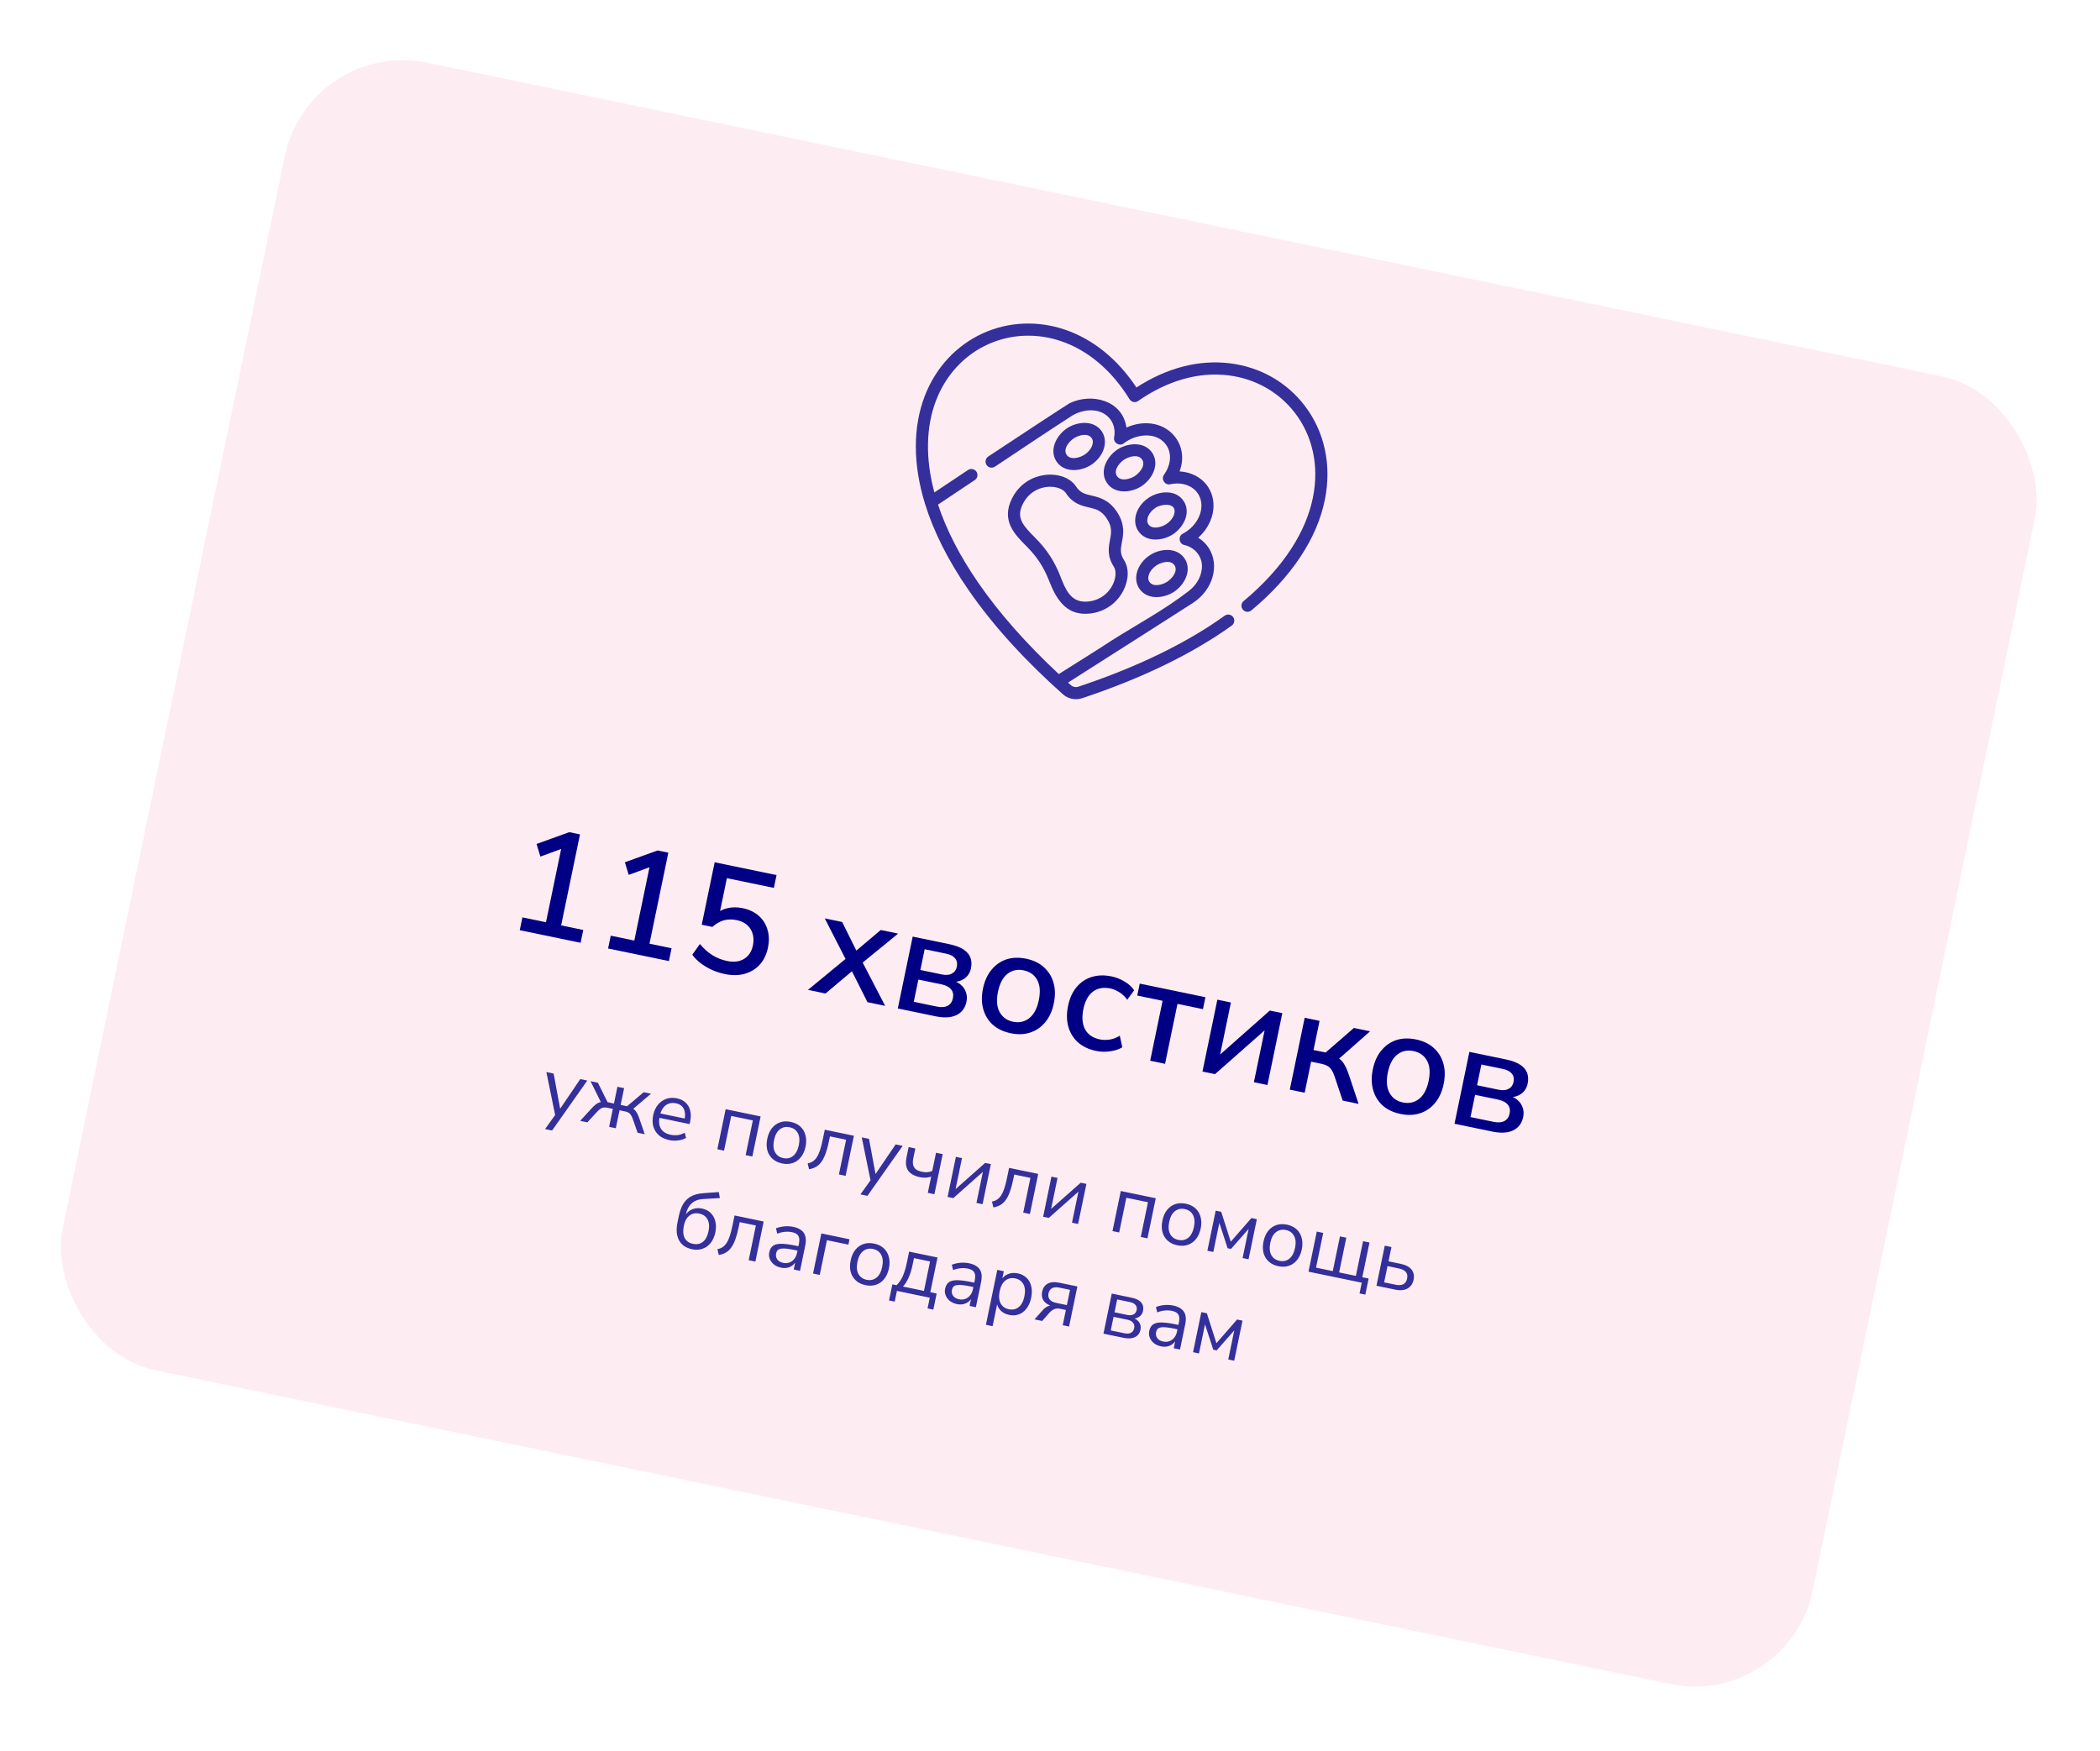 <?xml version="1.0" encoding="UTF-8"?> <svg xmlns="http://www.w3.org/2000/svg" width="349" height="291" viewBox="0 0 349 291" fill="none"><g filter="url(#filter0_d_2695_1588)"><rect x="51.387" y="2.363" width="297" height="222" rx="20" transform="rotate(11.701 51.387 2.363)" fill="#FEECF3"></rect></g><path d="M241.725 186.799L244.199 174.853L250.295 176.115C251.274 176.318 252.048 176.606 252.618 176.979C253.204 177.356 253.594 177.811 253.79 178.345C253.989 178.863 254.02 179.457 253.881 180.126C253.722 180.893 253.327 181.483 252.697 181.897C252.07 182.295 251.322 182.455 250.453 182.377L250.519 182.059C251.201 182.217 251.752 182.476 252.171 182.835C252.606 183.198 252.901 183.625 253.055 184.116C253.228 184.594 253.255 185.119 253.137 185.69C252.924 186.719 252.371 187.455 251.479 187.9C250.591 188.329 249.436 188.396 248.016 188.102L241.725 186.799ZM244.38 185.689L248.199 186.48C248.933 186.633 249.529 186.594 249.985 186.365C250.46 186.123 250.761 185.7 250.886 185.097C251.011 184.493 250.901 183.993 250.558 183.599C250.23 183.208 249.699 182.936 248.965 182.784L245.146 181.993L244.38 185.689ZM245.475 180.402L249.074 181.147C249.743 181.286 250.289 181.237 250.713 181.001C251.152 180.769 251.428 180.384 251.539 179.845C251.654 179.29 251.554 178.827 251.24 178.455C250.942 178.087 250.458 177.834 249.789 177.695L246.19 176.95L245.475 180.402Z" fill="#010084"></path><path d="M232.764 185.174C231.556 184.923 230.564 184.454 229.788 183.766C229.027 183.081 228.499 182.222 228.202 181.19C227.905 180.159 227.887 179.015 228.147 177.758C228.411 176.485 228.882 175.442 229.561 174.63C230.243 173.801 231.069 173.223 232.039 172.896C233.025 172.573 234.122 172.536 235.329 172.786C236.521 173.033 237.497 173.499 238.257 174.184C239.033 174.873 239.57 175.733 239.867 176.764C240.164 177.796 240.182 178.94 239.922 180.197C239.662 181.453 239.19 182.496 238.508 183.325C237.826 184.154 236.992 184.73 236.006 185.053C235.036 185.38 233.955 185.42 232.764 185.174ZM233.135 183.259C234.163 183.472 235.063 183.275 235.836 182.669C236.608 182.063 237.138 181.067 237.425 179.68C237.716 178.276 237.625 177.151 237.154 176.305C236.682 175.458 235.933 174.928 234.904 174.715C233.893 174.506 233.002 174.696 232.233 175.285C231.464 175.875 230.935 176.872 230.644 178.275C230.357 179.662 230.447 180.787 230.915 181.65C231.383 182.513 232.123 183.049 233.135 183.259Z" fill="#010084"></path><path d="M214.352 181.13L216.826 169.184L219.299 169.696L218.295 174.543L220.302 174.959L225.003 170.877L227.695 171.435L222.043 176.417L221.593 175.507C222.04 175.65 222.416 175.847 222.721 176.098C223.027 176.348 223.289 176.684 223.509 177.104C223.745 177.527 223.973 178.068 224.194 178.726L225.784 183.498L223.14 182.95L221.8 178.945C221.643 178.47 221.466 178.093 221.268 177.814C221.087 177.538 220.866 177.331 220.606 177.192C220.348 177.036 220.008 176.915 219.583 176.827L217.894 176.477L216.824 181.642L214.352 181.13Z" fill="#010084"></path><path d="M199.84 178.124L202.314 166.178L204.567 166.644L202.599 176.143L201.963 176.011L211.029 167.983L213.11 168.414L210.636 180.36L208.384 179.894L210.351 170.395L211.012 170.532L201.921 178.555L199.84 178.124Z" fill="#010084"></path><path d="M191.148 176.324L193.212 166.361L189.001 165.489L189.412 163.506L200.33 165.767L199.92 167.75L195.685 166.873L193.621 176.837L191.148 176.324Z" fill="#010084"></path><path d="M182.179 174.697C180.955 174.443 179.947 173.97 179.154 173.278C178.381 172.574 177.846 171.705 177.549 170.674C177.255 169.626 177.24 168.465 177.504 167.192C177.764 165.936 178.234 164.901 178.913 164.089C179.592 163.276 180.422 162.716 181.405 162.409C182.407 162.089 183.521 162.056 184.745 162.309C185.495 162.465 186.211 162.749 186.891 163.162C187.575 163.559 188.105 164.044 188.48 164.615L187.336 166.191C186.984 165.675 186.55 165.262 186.036 164.951C185.525 164.624 185.025 164.41 184.535 164.308C183.376 164.068 182.403 164.25 181.614 164.852C180.845 165.442 180.322 166.406 180.045 167.744C179.768 169.082 179.86 170.199 180.321 171.095C180.802 171.977 181.622 172.539 182.781 172.779C183.27 172.88 183.813 172.89 184.408 172.809C185.007 172.712 185.571 172.497 186.099 172.164L186.518 174.089C185.953 174.431 185.268 174.656 184.464 174.761C183.675 174.87 182.914 174.849 182.179 174.697Z" fill="#010084"></path><path d="M167.977 171.755C166.769 171.504 165.777 171.035 165 170.347C164.24 169.662 163.712 168.803 163.415 167.772C163.118 166.74 163.1 165.596 163.36 164.339C163.623 163.066 164.095 162.023 164.774 161.211C165.456 160.382 166.282 159.804 167.252 159.477C168.238 159.154 169.335 159.117 170.542 159.367C171.734 159.614 172.71 160.08 173.47 160.765C174.246 161.454 174.783 162.314 175.08 163.345C175.377 164.377 175.395 165.521 175.135 166.778C174.875 168.035 174.403 169.077 173.721 169.906C173.039 170.735 172.205 171.311 171.219 171.635C170.249 171.961 169.168 172.001 167.977 171.755ZM168.348 169.84C169.376 170.053 170.276 169.856 171.048 169.25C171.821 168.645 172.351 167.648 172.638 166.261C172.929 164.857 172.838 163.732 172.367 162.886C171.895 162.039 171.146 161.509 170.117 161.296C169.105 161.087 168.215 161.277 167.446 161.866C166.677 162.456 166.147 163.453 165.857 164.856C165.569 166.243 165.66 167.368 166.128 168.231C166.596 169.094 167.336 169.63 168.348 169.84Z" fill="#010084"></path><path d="M149.205 167.637L151.68 155.69L157.775 156.953C158.755 157.156 159.529 157.444 160.098 157.817C160.684 158.194 161.075 158.649 161.271 159.183C161.47 159.701 161.5 160.294 161.361 160.964C161.203 161.731 160.808 162.321 160.178 162.735C159.55 163.133 158.802 163.293 157.934 163.215L157.999 162.897C158.682 163.055 159.232 163.314 159.651 163.673C160.087 164.036 160.381 164.463 160.535 164.954C160.708 165.432 160.736 165.957 160.617 166.528C160.404 167.557 159.852 168.293 158.96 168.738C158.071 169.167 156.917 169.234 155.497 168.94L149.205 167.637ZM151.861 166.527L155.68 167.318C156.414 167.47 157.009 167.432 157.465 167.203C157.941 166.961 158.241 166.538 158.366 165.934C158.491 165.331 158.382 164.831 158.038 164.437C157.711 164.046 157.18 163.774 156.445 163.622L152.626 162.831L151.861 166.527ZM152.956 161.24L156.554 161.985C157.224 162.123 157.77 162.075 158.193 161.839C158.633 161.607 158.908 161.221 159.02 160.683C159.135 160.128 159.035 159.665 158.72 159.293C158.422 158.925 157.938 158.672 157.269 158.533L153.671 157.788L152.956 161.24Z" fill="#010084"></path><path d="M134.276 164.545L141.139 158.895L140.886 160.119L137.068 152.665L139.957 153.263L142.641 158.67L141.76 158.487L146.371 154.591L149.26 155.19L142.805 160.465L143.034 159.364L147.103 167.202L144.166 166.593L141.273 160.837L142.105 161.01L137.189 165.148L134.276 164.545Z" fill="#010084"></path><path d="M120.439 161.909C119.689 161.754 118.971 161.52 118.287 161.208C117.619 160.9 117.005 160.534 116.446 160.112C115.887 159.69 115.422 159.219 115.053 158.7L116.316 156.919C116.971 157.702 117.668 158.323 118.406 158.782C119.145 159.241 119.955 159.562 120.837 159.745C121.963 159.978 122.907 159.859 123.668 159.387C124.43 158.915 124.915 158.173 125.125 157.161C125.338 156.133 125.21 155.23 124.741 154.452C124.273 153.674 123.5 153.173 122.423 152.95C121.656 152.791 120.938 152.804 120.27 152.989C119.618 153.178 118.99 153.541 118.385 154.08L116.622 153.715L118.772 143.335L129.054 145.465L128.613 147.594L120.803 145.977L119.515 152.195L118.83 152.053C119.399 151.524 120.078 151.163 120.867 150.969C121.673 150.778 122.516 150.774 123.397 150.956C124.491 151.183 125.39 151.607 126.095 152.23C126.8 152.853 127.287 153.626 127.555 154.549C127.827 155.457 127.849 156.457 127.623 157.55C127.393 158.66 126.945 159.589 126.28 160.336C125.618 161.067 124.789 161.576 123.793 161.863C122.798 162.151 121.68 162.166 120.439 161.909Z" fill="#010084"></path><path d="M101.058 157.665L101.499 155.536L105.416 156.347L108.103 143.372L109.376 143.636L104.485 145.431L103.847 143.333L109.284 141.37L111.071 141.74L107.937 156.869L111.609 157.63L111.168 159.759L101.058 157.665Z" fill="#010084"></path><path d="M86.378 154.624L86.819 152.494L90.736 153.306L93.423 140.331L94.696 140.595L89.805 142.39L89.168 140.292L94.604 138.329L96.391 138.699L93.257 153.828L96.93 154.589L96.489 156.718L86.378 154.624Z" fill="#010084"></path><path opacity="0.8" d="M90.584 187.684L92.413 185.132L92.314 185.612L90.802 178.207L92.009 178.457L93.184 184.791L92.814 184.715L96.437 179.374L97.602 179.616L91.749 187.925L90.584 187.684ZM96.42 186.319L98.267 184.3C98.54 183.994 98.785 183.759 99 183.594C99.226 183.421 99.441 183.304 99.645 183.241C99.858 183.18 100.095 183.163 100.356 183.188L99.995 183.485L98.142 179.727L99.362 179.98L100.979 183.217L102.035 183.436L102.611 180.653L103.722 180.883L103.145 183.666L104.215 183.888L106.971 181.556L108.191 181.809L104.998 184.522L104.784 184.106C105.035 184.186 105.241 184.295 105.403 184.434C105.574 184.574 105.724 184.767 105.854 185.013C105.996 185.252 106.131 185.566 106.26 185.955L107.154 188.542L105.961 188.295L105.172 186.03C105.07 185.742 104.964 185.515 104.855 185.35C104.749 185.175 104.614 185.043 104.452 184.952C104.29 184.861 104.08 184.789 103.825 184.736L102.961 184.557L102.342 187.546L101.231 187.316L101.85 184.327L100.987 184.148C100.74 184.097 100.524 184.081 100.339 184.1C100.154 184.119 99.973 184.186 99.797 184.302C99.631 184.411 99.444 184.577 99.236 184.801L97.612 186.566L96.42 186.319ZM111.257 189.521C110.553 189.375 109.974 189.112 109.519 188.732C109.075 188.344 108.764 187.866 108.587 187.295C108.419 186.726 108.408 186.086 108.556 185.373C108.7 184.678 108.962 184.103 109.342 183.648C109.724 183.184 110.183 182.855 110.719 182.661C111.264 182.469 111.852 182.438 112.482 182.569C113.085 182.694 113.574 182.933 113.949 183.287C114.324 183.641 114.575 184.084 114.703 184.616C114.84 185.149 114.839 185.754 114.699 186.431L114.611 186.856L109.36 185.768L109.511 185.042L114.021 185.976L113.765 186.109C113.916 185.377 113.869 184.777 113.624 184.306C113.389 183.829 112.961 183.526 112.339 183.397C111.873 183.301 111.453 183.328 111.078 183.479C110.715 183.623 110.411 183.87 110.167 184.22C109.925 184.56 109.752 184.982 109.648 185.485L109.631 185.567C109.515 186.124 109.505 186.613 109.599 187.033C109.702 187.455 109.911 187.803 110.226 188.078C110.543 188.344 110.948 188.527 111.441 188.63C111.834 188.711 112.226 188.73 112.616 188.687C113.017 188.637 113.412 188.504 113.799 188.289L114.021 189.15C113.663 189.362 113.234 189.501 112.734 189.569C112.233 189.637 111.741 189.621 111.257 189.521ZM119.218 191.041L120.597 184.378L126.41 185.582L125.03 192.245L123.92 192.015L125.115 186.243L121.523 185.499L120.328 191.271L119.218 191.041ZM129.981 193.399C129.332 193.264 128.799 193.006 128.383 192.625C127.966 192.243 127.678 191.769 127.519 191.202C127.371 190.628 127.37 189.989 127.516 189.285C127.662 188.582 127.915 188 128.277 187.542C128.65 187.076 129.104 186.75 129.638 186.565C130.172 186.38 130.763 186.355 131.412 186.489C132.061 186.624 132.593 186.882 133.01 187.264C133.427 187.645 133.709 188.123 133.857 188.697C134.016 189.264 134.023 189.899 133.877 190.603C133.731 191.307 133.472 191.892 133.099 192.358C132.737 192.816 132.289 193.138 131.755 193.323C131.221 193.508 130.63 193.533 129.981 193.399ZM130.165 192.508C130.796 192.638 131.339 192.522 131.796 192.159C132.263 191.789 132.583 191.188 132.755 190.356C132.926 189.534 132.869 188.864 132.585 188.348C132.311 187.834 131.858 187.511 131.227 187.381C130.606 187.252 130.062 187.368 129.597 187.729C129.131 188.09 128.813 188.682 128.643 189.505C128.471 190.336 128.525 191.015 128.807 191.54C129.091 192.057 129.544 192.379 130.165 192.508ZM134.453 194.354L134.223 193.391C134.561 193.328 134.852 193.211 135.096 193.043C135.35 192.876 135.569 192.645 135.754 192.35C135.951 192.047 136.125 191.664 136.278 191.2C136.432 190.737 136.578 190.166 136.719 189.49L137.071 187.79L141.91 188.792L140.53 195.455L139.42 195.225L140.615 189.454L137.928 188.897L137.752 189.747C137.591 190.524 137.41 191.192 137.208 191.75C137.007 192.309 136.773 192.771 136.507 193.135C136.252 193.492 135.952 193.768 135.606 193.963C135.27 194.161 134.885 194.291 134.453 194.354ZM142.997 198.539L144.826 195.987L144.727 196.467L143.215 189.063L144.422 189.313L145.597 195.647L145.227 195.57L148.85 190.23L150.015 190.471L144.162 198.781L142.997 198.539ZM154.193 198.285L154.752 195.584C154.464 195.687 154.161 195.748 153.842 195.767C153.535 195.78 153.216 195.752 152.887 195.684C152.257 195.553 151.752 195.344 151.373 195.056C151.003 194.77 150.76 194.405 150.642 193.961C150.526 193.508 150.532 192.975 150.658 192.363L151.008 190.677L152.118 190.907L151.786 192.511C151.695 192.949 151.684 193.324 151.754 193.633C151.825 193.934 151.979 194.18 152.215 194.372C152.454 194.555 152.788 194.691 153.217 194.78C153.546 194.848 153.846 194.872 154.117 194.852C154.388 194.832 154.66 194.764 154.932 194.649L155.559 191.619L156.669 191.849L155.29 198.512L154.193 198.285ZM157.48 198.966L158.86 192.303L159.874 192.513L158.713 198.12L158.37 198.049L163.726 193.311L164.672 193.507L163.292 200.17L162.278 199.959L163.442 194.339L163.785 194.41L158.426 199.162L157.48 198.966ZM165.084 200.698L164.855 199.735C165.192 199.672 165.483 199.556 165.727 199.387C165.981 199.22 166.201 198.989 166.386 198.694C166.582 198.392 166.756 198.008 166.91 197.545C167.063 197.081 167.21 196.511 167.35 195.834L167.702 194.134L172.541 195.137L171.161 201.799L170.051 201.569L171.246 195.798L168.559 195.241L168.383 196.091C168.222 196.868 168.041 197.536 167.839 198.095C167.638 198.653 167.404 199.115 167.138 199.479C166.883 199.836 166.583 200.112 166.237 200.308C165.901 200.505 165.517 200.635 165.084 200.698ZM173.358 202.254L174.737 195.592L175.752 195.802L174.591 201.409L174.248 201.338L179.604 196.6L180.55 196.795L179.17 203.458L178.156 203.248L179.32 197.627L179.663 197.698L174.303 202.45L173.358 202.254ZM184.884 204.642L186.264 197.979L192.077 199.183L190.697 205.845L189.587 205.615L190.782 199.844L187.19 199.1L185.995 204.872L184.884 204.642ZM195.648 206.999C194.999 206.865 194.466 206.607 194.049 206.225C193.633 205.844 193.345 205.369 193.186 204.803C193.038 204.229 193.037 203.59 193.183 202.886C193.328 202.182 193.582 201.601 193.944 201.142C194.317 200.676 194.771 200.351 195.304 200.166C195.838 199.981 196.43 199.956 197.079 200.09C197.728 200.225 198.26 200.483 198.677 200.864C199.093 201.246 199.376 201.724 199.524 202.298C199.683 202.865 199.689 203.5 199.544 204.204C199.398 204.907 199.139 205.492 198.766 205.958C198.404 206.417 197.956 206.739 197.422 206.924C196.888 207.109 196.297 207.134 195.648 206.999ZM195.832 206.108C196.463 206.239 197.006 206.123 197.463 205.76C197.93 205.39 198.25 204.789 198.422 203.957C198.593 203.134 198.536 202.465 198.252 201.949C197.977 201.434 197.525 201.112 196.894 200.981C196.273 200.853 195.729 200.969 195.264 201.33C194.798 201.691 194.48 202.283 194.31 203.105C194.137 203.937 194.192 204.615 194.474 205.141C194.758 205.657 195.211 205.98 195.832 206.108ZM200.655 207.908L202.035 201.245L202.954 201.436L204.54 206.411L207.971 202.475L208.876 202.662L207.496 209.325L206.509 209.12L207.625 203.733L207.94 203.798L204.578 207.605L204.016 207.489L202.443 202.659L202.758 202.725L201.642 208.112L200.655 207.908ZM212.449 210.479C211.8 210.345 211.268 210.087 210.851 209.705C210.435 209.323 210.147 208.849 209.988 208.282C209.84 207.709 209.839 207.07 209.984 206.366C210.13 205.662 210.384 205.081 210.746 204.622C211.119 204.156 211.572 203.831 212.106 203.646C212.64 203.461 213.231 203.436 213.88 203.57C214.529 203.704 215.062 203.962 215.479 204.344C215.895 204.726 216.177 205.204 216.325 205.778C216.484 206.344 216.491 206.98 216.345 207.683C216.2 208.387 215.94 208.972 215.567 209.438C215.205 209.897 214.757 210.219 214.224 210.404C213.69 210.589 213.098 210.614 212.449 210.479ZM212.634 209.588C213.264 209.719 213.808 209.603 214.264 209.24C214.732 208.87 215.052 208.269 215.224 207.437C215.394 206.614 215.338 205.945 215.054 205.429C214.779 204.914 214.326 204.592 213.696 204.461C213.074 204.332 212.531 204.449 212.065 204.81C211.6 205.171 211.282 205.763 211.111 206.585C210.939 207.417 210.994 208.095 211.276 208.621C211.56 209.137 212.012 209.46 212.634 209.588ZM225.944 215.004L226.313 213.222L217.457 211.388L218.837 204.725L219.906 204.947L218.711 210.718L221.494 211.295L222.689 205.523L223.745 205.742L222.549 211.513L225.332 212.09L226.527 206.318L227.597 206.54L226.401 212.311L227.457 212.53L226.903 215.203L225.944 215.004ZM228.756 213.728L230.136 207.065L231.246 207.295L230.755 209.667L232.77 210.085C233.62 210.261 234.226 210.581 234.587 211.047C234.95 211.503 235.061 212.07 234.921 212.746C234.829 213.194 234.643 213.561 234.365 213.846C234.097 214.124 233.754 214.31 233.334 214.405C232.923 214.501 232.439 214.491 231.882 214.375L228.756 213.728ZM230.031 213.163L231.937 213.558C232.458 213.666 232.883 213.639 233.211 213.478C233.542 213.309 233.755 212.995 233.849 212.538C233.946 212.072 233.874 211.705 233.634 211.436C233.396 211.158 233.017 210.965 232.496 210.857L230.591 210.462L230.031 213.163ZM115.013 207.66C114.355 207.523 113.814 207.263 113.388 206.88C112.973 206.489 112.692 205.983 112.544 205.361C112.406 204.741 112.422 204.02 112.592 203.198L112.805 202.17C112.915 201.64 113.054 201.173 113.224 200.769C113.395 200.357 113.601 200.004 113.843 199.711C114.085 199.418 114.359 199.175 114.666 198.981C114.973 198.787 115.314 198.638 115.688 198.535C116.071 198.433 116.49 198.367 116.944 198.338L119.455 198.157L119.635 199.152L116.828 199.314C116.046 199.362 115.414 199.607 114.931 200.051C114.459 200.487 114.146 201.08 113.991 201.829L113.88 202.364L113.688 202.324C113.881 201.945 114.127 201.633 114.425 201.39C114.723 201.147 115.062 200.983 115.441 200.9C115.832 200.809 116.242 200.808 116.671 200.897C117.11 200.988 117.487 201.147 117.802 201.375C118.126 201.604 118.385 201.896 118.579 202.25C118.774 202.596 118.898 202.988 118.95 203.428C119.011 203.87 118.987 204.351 118.879 204.872C118.735 205.566 118.477 206.147 118.104 206.613C117.742 207.072 117.294 207.393 116.76 207.578C116.235 207.765 115.653 207.792 115.013 207.66ZM115.157 206.76C115.806 206.894 116.358 206.785 116.812 206.431C117.268 206.068 117.581 205.48 117.749 204.666C117.914 203.871 117.859 203.216 117.584 202.702C117.31 202.188 116.852 201.864 116.213 201.732C115.573 201.599 115.025 201.714 114.568 202.077C114.114 202.431 113.81 202.978 113.657 203.719C113.479 204.578 113.522 205.268 113.785 205.79C114.06 206.304 114.517 206.628 115.157 206.76ZM119.458 208.609L119.229 207.646C119.566 207.583 119.857 207.467 120.102 207.298C120.355 207.131 120.575 206.9 120.76 206.605C120.956 206.303 121.131 205.919 121.284 205.456C121.437 204.992 121.584 204.422 121.724 203.745L122.076 202.045L126.915 203.048L125.535 209.71L124.425 209.48L125.62 203.709L122.933 203.152L122.757 204.002C122.596 204.779 122.415 205.447 122.214 206.006C122.012 206.564 121.778 207.026 121.512 207.39C121.257 207.747 120.957 208.023 120.611 208.219C120.275 208.416 119.891 208.546 119.458 208.609ZM129.817 210.726C129.36 210.631 128.967 210.459 128.637 210.21C128.319 209.953 128.087 209.648 127.941 209.293C127.795 208.939 127.762 208.57 127.841 208.186C127.944 207.693 128.147 207.33 128.453 207.098C128.767 206.867 129.225 206.752 129.825 206.753C130.435 206.755 131.242 206.86 132.248 207.069L132.864 207.196L132.714 207.923L132.111 207.798C131.553 207.683 131.083 207.604 130.701 207.563C130.319 207.522 130.009 207.525 129.77 207.571C129.532 207.617 129.352 207.703 129.23 207.831C129.109 207.958 129.025 208.131 128.98 208.351C128.902 208.725 128.967 209.058 129.173 209.349C129.389 209.641 129.721 209.834 130.169 209.926C130.534 210.002 130.872 209.982 131.182 209.865C131.502 209.75 131.77 209.558 131.988 209.288C132.215 209.021 132.369 208.69 132.451 208.297L132.774 206.735C132.892 206.168 132.862 205.738 132.684 205.443C132.509 205.14 132.161 204.935 131.64 204.827C131.237 204.743 130.837 204.722 130.437 204.764C130.04 204.796 129.618 204.899 129.172 205.073L128.956 204.185C129.228 204.07 129.527 203.984 129.853 203.928C130.181 203.862 130.516 203.832 130.858 203.836C131.201 203.84 131.523 203.873 131.824 203.936C132.4 204.055 132.855 204.249 133.19 204.519C133.527 204.779 133.747 205.12 133.85 205.542C133.956 205.955 133.947 206.458 133.824 207.052L132.955 211.247L131.913 211.031L132.234 209.482L132.357 209.508C132.212 209.84 132.009 210.107 131.748 210.311C131.495 210.516 131.204 210.656 130.874 210.73C130.544 210.805 130.192 210.803 129.817 210.726ZM135.122 211.696L136.502 205.033L141.176 206.001L140.992 206.892L137.428 206.154L136.232 211.926L135.122 211.696ZM143.837 213.629C143.188 213.495 142.655 213.237 142.238 212.855C141.822 212.473 141.534 211.999 141.375 211.433C141.227 210.859 141.226 210.22 141.372 209.516C141.517 208.812 141.771 208.231 142.133 207.772C142.506 207.306 142.96 206.981 143.493 206.796C144.027 206.611 144.619 206.586 145.268 206.72C145.917 206.854 146.449 207.113 146.866 207.494C147.282 207.876 147.565 208.354 147.713 208.928C147.872 209.495 147.878 210.13 147.733 210.833C147.587 211.537 147.328 212.122 146.955 212.588C146.593 213.047 146.145 213.369 145.611 213.554C145.077 213.739 144.486 213.764 143.837 213.629ZM144.021 212.738C144.652 212.869 145.195 212.753 145.652 212.39C146.119 212.02 146.439 211.419 146.611 210.587C146.782 209.764 146.725 209.095 146.441 208.579C146.166 208.064 145.714 207.742 145.083 207.611C144.462 207.482 143.918 207.599 143.453 207.96C142.987 208.321 142.669 208.913 142.499 209.735C142.326 210.567 142.381 211.245 142.663 211.771C142.947 212.287 143.4 212.61 144.021 212.738ZM147.748 216.17L148.302 213.496L149.001 213.641C149.276 213.374 149.515 213.071 149.719 212.732C149.933 212.385 150.115 211.989 150.265 211.544C150.424 211.1 150.562 210.59 150.682 210.015L151.088 208.054L155.804 209.031L154.608 214.802L155.664 215.021L155.11 217.694L154.151 217.496L154.52 215.713L149.063 214.583L148.694 216.365L147.748 216.17ZM150.071 213.863L153.553 214.584L154.566 209.69L151.893 209.136L151.629 210.411C151.487 211.096 151.281 211.745 151.012 212.356C150.742 212.967 150.428 213.47 150.071 213.863ZM159.043 216.779C158.586 216.684 158.193 216.512 157.863 216.263C157.544 216.006 157.312 215.701 157.166 215.346C157.02 214.992 156.987 214.623 157.067 214.239C157.169 213.746 157.373 213.383 157.678 213.151C157.993 212.92 158.45 212.805 159.051 212.806C159.66 212.808 160.468 212.913 161.473 213.122L162.09 213.249L161.939 213.976L161.336 213.851C160.779 213.736 160.309 213.657 159.927 213.616C159.544 213.575 159.234 213.578 158.996 213.624C158.757 213.67 158.577 213.756 158.456 213.884C158.334 214.011 158.251 214.184 158.205 214.404C158.127 214.778 158.192 215.111 158.399 215.402C158.615 215.694 158.946 215.887 159.394 215.979C159.76 216.055 160.098 216.035 160.408 215.918C160.727 215.803 160.996 215.611 161.213 215.341C161.44 215.074 161.595 214.743 161.676 214.35L162 212.788C162.117 212.221 162.087 211.791 161.91 211.496C161.734 211.193 161.386 210.988 160.865 210.88C160.463 210.797 160.062 210.775 159.663 210.817C159.265 210.849 158.844 210.952 158.398 211.127L158.181 210.238C158.453 210.123 158.752 210.037 159.078 209.981C159.406 209.915 159.742 209.885 160.084 209.889C160.426 209.893 160.748 209.926 161.05 209.989C161.625 210.108 162.081 210.302 162.416 210.572C162.753 210.832 162.973 211.173 163.076 211.595C163.181 212.008 163.172 212.511 163.049 213.105L162.18 217.3L161.138 217.084L161.459 215.535L161.583 215.561C161.438 215.893 161.234 216.16 160.973 216.364C160.721 216.569 160.43 216.709 160.1 216.783C159.77 216.858 159.417 216.856 159.043 216.779ZM163.85 220.219L165.741 211.089L166.824 211.313L166.497 212.89L166.36 212.861C166.614 212.371 166.987 212.019 167.479 211.807C167.982 211.587 168.536 211.539 169.139 211.664C169.733 211.787 170.22 212.036 170.6 212.41C170.991 212.777 171.251 213.245 171.381 213.816C171.522 214.379 171.518 215.016 171.371 215.729C171.225 216.433 170.975 217.02 170.62 217.49C170.276 217.952 169.856 218.28 169.359 218.472C168.861 218.665 168.311 218.698 167.708 218.573C167.105 218.449 166.619 218.191 166.252 217.8C165.887 217.401 165.68 216.929 165.63 216.385L165.795 216.419L164.96 220.449L163.85 220.219ZM167.659 217.634C168.29 217.765 168.833 217.649 169.29 217.286C169.757 216.915 170.076 216.319 170.247 215.496C170.419 214.665 170.363 213.991 170.079 213.474C169.804 212.96 169.352 212.638 168.721 212.507C168.1 212.378 167.556 212.494 167.091 212.855C166.625 213.217 166.306 213.813 166.134 214.645C165.963 215.467 166.019 216.141 166.301 216.667C166.585 217.183 167.038 217.505 167.659 217.634ZM171.925 219.318L173.322 217.749C173.559 217.483 173.829 217.282 174.134 217.145C174.439 217.008 174.724 216.967 174.989 217.022L175.167 217.059L175.141 217.182C174.648 217.08 174.239 216.914 173.915 216.685C173.599 216.458 173.376 216.178 173.245 215.846C173.125 215.506 173.107 215.131 173.192 214.72C173.319 214.107 173.62 213.665 174.096 213.391C174.583 213.111 175.233 213.055 176.047 213.224L179.049 213.845L177.669 220.508L176.614 220.289L177.139 217.753L176.166 217.552C175.8 217.476 175.47 217.503 175.177 217.633C174.892 217.764 174.645 217.947 174.434 218.18L173.2 219.582L171.925 219.318ZM175.565 216.584L177.306 216.944L177.832 214.408L176.091 214.048C175.551 213.936 175.13 213.968 174.827 214.143C174.526 214.31 174.334 214.589 174.253 214.982C174.17 215.384 174.232 215.726 174.441 216.008C174.651 216.28 175.026 216.472 175.565 216.584ZM183.385 221.692L184.764 215.029L188.013 215.702C188.544 215.812 188.964 215.97 189.273 216.177C189.585 216.375 189.796 216.624 189.905 216.923C190.017 217.213 190.033 217.55 189.953 217.934C189.866 218.354 189.641 218.679 189.279 218.909C188.926 219.141 188.506 219.235 188.02 219.192L188.057 219.014C188.43 219.1 188.738 219.245 188.982 219.448C189.228 219.642 189.398 219.878 189.493 220.155C189.588 220.432 189.603 220.73 189.537 221.05C189.419 221.617 189.116 222.021 188.628 222.263C188.139 222.505 187.511 222.546 186.743 222.387L183.385 221.692ZM184.596 221.156L186.858 221.625C187.306 221.718 187.669 221.693 187.946 221.55C188.234 221.4 188.417 221.142 188.492 220.777C188.568 220.411 188.502 220.107 188.295 219.864C188.097 219.623 187.775 219.456 187.327 219.363L185.065 218.894L184.596 221.156ZM185.221 218.14L187.36 218.583C187.771 218.668 188.111 218.639 188.379 218.494C188.656 218.351 188.83 218.111 188.9 217.773C188.97 217.435 188.905 217.15 188.705 216.918C188.515 216.688 188.214 216.53 187.802 216.445L185.664 216.002L185.221 218.14ZM192.967 223.805C192.51 223.711 192.117 223.538 191.787 223.289C191.469 223.033 191.237 222.727 191.091 222.373C190.945 222.019 190.912 221.649 190.991 221.266C191.093 220.772 191.297 220.409 191.603 220.177C191.917 219.947 192.375 219.832 192.975 219.832C193.585 219.835 194.392 219.94 195.398 220.148L196.014 220.276L195.864 221.002L195.261 220.877C194.703 220.762 194.233 220.684 193.851 220.643C193.469 220.602 193.158 220.604 192.92 220.65C192.682 220.696 192.502 220.783 192.38 220.91C192.259 221.037 192.175 221.211 192.13 221.43C192.052 221.805 192.117 222.137 192.323 222.428C192.539 222.72 192.871 222.913 193.319 223.006C193.684 223.082 194.022 223.061 194.332 222.944C194.652 222.829 194.92 222.637 195.138 222.368C195.365 222.1 195.519 221.77 195.601 221.377L195.924 219.814C196.042 219.247 196.012 218.817 195.834 218.523C195.659 218.22 195.311 218.014 194.79 217.906C194.387 217.823 193.987 217.802 193.587 217.843C193.19 217.875 192.768 217.978 192.322 218.153L192.106 217.265C192.378 217.149 192.677 217.063 193.003 217.007C193.331 216.942 193.666 216.911 194.008 216.915C194.351 216.919 194.673 216.953 194.974 217.015C195.55 217.134 196.005 217.329 196.34 217.598C196.677 217.859 196.897 218.2 197 218.621C197.106 219.034 197.097 219.537 196.974 220.131L196.105 224.326L195.063 224.111L195.384 222.561L195.507 222.587C195.362 222.919 195.159 223.187 194.898 223.39C194.645 223.595 194.354 223.735 194.024 223.81C193.694 223.884 193.342 223.883 192.967 223.805ZM198.272 224.775L199.652 218.113L200.57 218.303L202.156 223.278L205.588 219.342L206.492 219.529L205.113 226.192L204.125 225.988L205.241 220.6L205.557 220.665L202.195 224.472L201.633 224.356L200.059 219.527L200.375 219.592L199.259 224.98L198.272 224.775Z" fill="#010084"></path><g opacity="0.8"><path d="M189.401 73.922C188.167 73.685 186.761 74.037 185.729 74.709C183.995 75.839 182.66 78.276 183.933 80.23C185.207 82.186 187.975 81.947 189.709 80.817C191.443 79.688 192.777 77.25 191.505 75.297C190.995 74.513 190.237 74.083 189.401 73.922L189.401 73.922ZM189.885 77.632C189.64 78.252 189.068 78.825 188.607 79.126C187.837 79.627 186.259 80.103 185.624 79.128C184.99 78.155 186.065 76.899 186.831 76.4C187.603 75.897 189.178 75.422 189.814 76.398C190.067 76.787 190.048 77.219 189.885 77.632L189.885 77.632ZM181.34 77.273C183.428 75.913 184.234 73.437 183.137 71.753C181.863 69.798 179.096 70.036 177.361 71.166C175.628 72.295 174.294 74.735 175.565 76.686C176.838 78.642 179.606 78.403 181.34 77.273ZM177.185 74.352C177.43 73.731 178.002 73.157 178.463 72.857C179.236 72.353 180.809 71.877 181.446 72.855C181.927 73.594 181.375 74.842 180.238 75.582C179.466 76.085 177.892 76.56 177.256 75.584C177.003 75.196 177.022 74.763 177.185 74.352ZM196.719 83.3C195.445 81.345 192.678 81.584 190.943 82.713C188.856 84.073 188.05 86.55 189.147 88.234C190.42 90.189 193.189 89.95 194.922 88.821C196.657 87.691 197.992 85.254 196.719 83.3ZM195.081 85.629C194.875 86.195 194.415 86.742 193.821 87.13C193.052 87.63 191.473 88.106 190.838 87.132C190.357 86.393 190.91 85.144 192.045 84.404C193.177 83.667 195.845 83.531 195.081 85.629ZM189.313 97.801C190.587 99.756 193.355 99.518 195.089 98.388C196.823 97.258 198.158 94.821 196.885 92.868C195.613 90.913 192.844 91.15 191.11 92.28C189.022 93.641 188.216 96.117 189.313 97.801ZM192.211 93.971C192.965 93.48 194.555 92.987 195.195 93.97C195.829 94.943 194.754 96.197 193.987 96.697C193.216 97.199 191.64 97.675 191.004 96.699C190.523 95.96 191.076 94.711 192.211 93.971ZM168.143 82.94C166.38 86.576 168.629 88.833 170.613 90.825C172.354 92.572 173.47 94.284 174.365 96.583C175.494 99.484 177.08 102.153 180.578 102.028C183.201 101.936 185.478 100.511 186.669 98.217C187.617 96.391 187.661 94.42 186.784 93.073C186.096 92.017 186.244 91.229 186.45 90.137C186.696 88.829 187.003 87.2 185.653 85.128C184.303 83.056 182.69 82.678 181.393 82.374C180.312 82.121 179.53 81.938 178.842 80.882C178.241 79.96 177.186 79.302 175.87 79.03C173.317 78.501 169.811 79.499 168.143 82.94ZM175.461 81.006C176.235 81.166 176.85 81.523 177.151 81.984C178.281 83.719 179.751 84.063 180.933 84.34C182.118 84.617 183.054 84.836 183.961 86.229C184.869 87.623 184.692 88.568 184.467 89.764C184.242 90.956 183.963 92.44 185.093 94.175C185.56 94.891 185.473 96.141 184.878 97.287C184.027 98.926 182.392 99.945 180.506 100.012C177.91 100.104 177.057 97.935 176.246 95.851C175.25 93.293 173.98 91.344 172.043 89.4C169.927 87.275 168.872 86.062 169.959 83.821C171.156 81.352 173.65 80.631 175.461 81.006Z" fill="#010084"></path><path d="M206.549 101.336C206.896 101.753 207.544 101.82 207.97 101.465C214.66 95.886 218.883 89.52 220.183 83.057C221.336 77.325 220.146 71.779 216.832 67.44C213.834 63.517 209.424 61.014 204.413 60.392C199.255 59.752 193.901 61.14 188.867 64.411C185.728 59.686 181.632 56.37 176.968 54.792C172.432 53.257 167.596 53.474 163.35 55.403C158.954 57.4 155.53 61.079 153.71 65.765C151.691 70.961 151.699 77.183 153.732 83.76C155.163 88.387 157.587 93.195 160.939 98.049C165.381 104.484 170.813 110.197 176.632 115.398C177.506 116.178 178.736 116.432 179.848 116.063C189.809 112.744 198.173 108.68 204.709 103.985C204.926 103.828 205.073 103.592 205.116 103.328C205.159 103.064 205.096 102.794 204.94 102.576C204.783 102.359 204.547 102.213 204.283 102.169C204.019 102.126 203.749 102.19 203.531 102.346C197.161 106.922 188.978 110.893 179.211 114.148C178.778 114.292 178.316 114.196 177.977 113.893C177.817 113.75 177.658 113.607 177.499 113.463C184.278 109.164 197.791 100.528 198.26 100.219C201.577 98.058 202.75 93.956 200.873 91.074C200.426 90.388 199.832 89.814 199.13 89.381C199.6 88.966 200.02 88.497 200.381 87.984C200.965 87.149 201.362 86.228 201.551 85.292C201.854 83.794 201.626 82.257 200.785 80.965C199.761 79.396 198.006 78.466 196.031 78.361C196.245 77.799 196.387 77.206 196.441 76.606C196.707 73.688 194.762 71.136 191.921 70.512C190.343 70.165 188.664 70.401 187.203 71.074C186.579 66.547 181.412 65.246 177.758 67.026C177.477 67.164 168.805 72.847 164.236 75.888C164.125 75.962 164.03 76.056 163.957 76.166C163.883 76.277 163.831 76.4 163.805 76.53C163.779 76.66 163.779 76.794 163.804 76.924C163.83 77.054 163.881 77.178 163.954 77.288C164.103 77.511 164.334 77.665 164.596 77.718C164.858 77.771 165.131 77.717 165.354 77.569C169.577 74.765 173.779 71.928 178.04 69.182C179.87 68.002 182.658 67.675 184.292 69.417C185.114 70.294 185.388 71.54 185.158 72.704C184.979 73.606 186.054 74.261 186.774 73.691C188.766 72.113 192.301 71.651 193.879 74.063C194.863 75.572 194.457 77.54 193.445 78.919C192.913 79.644 193.595 80.695 194.476 80.501C196.387 80.08 198.199 80.695 199.093 82.067C200.164 83.711 199.685 85.997 198.078 87.604C197.632 88.048 197.122 88.423 196.564 88.715C195.752 89.142 195.92 90.393 196.813 90.594C198.442 90.959 199.678 92.29 199.752 93.985C199.817 95.483 199.029 97.102 197.584 98.224C193.529 101.372 188.98 103.787 184.656 106.53C181.787 108.413 178.858 110.211 175.96 112.049C170.54 106.99 166.047 101.897 162.6 96.903C159.538 92.469 157.284 88.091 155.89 83.879C156.311 83.597 160.389 80.876 161.994 79.806C162.105 79.733 162.199 79.638 162.273 79.528C162.347 79.418 162.398 79.295 162.424 79.165C162.45 79.035 162.45 78.901 162.425 78.771C162.399 78.641 162.348 78.517 162.274 78.407C161.969 77.949 161.333 77.822 160.875 78.127C159.011 79.37 157.147 80.613 155.283 81.857C153.769 76.21 153.871 70.924 155.591 66.496C157.22 62.305 160.272 59.018 164.184 57.241C167.963 55.525 172.273 55.334 176.32 56.704C180.819 58.226 184.76 61.564 187.715 66.356C187.861 66.592 188.098 66.758 188.37 66.815C188.642 66.871 188.925 66.812 189.152 66.653C194.02 63.254 199.211 61.781 204.165 62.396C208.633 62.95 212.562 65.177 215.228 68.666C220.83 75.999 220.359 88.506 206.677 99.915C206.575 100 206.491 100.104 206.43 100.221C206.368 100.338 206.33 100.467 206.318 100.599C206.306 100.731 206.321 100.864 206.36 100.99C206.4 101.117 206.464 101.234 206.549 101.336L206.549 101.336Z" fill="#010084"></path></g><defs><filter id="filter0_d_2695_1588" x="0" y="0" width="348.578" height="290.348" filterUnits="userSpaceOnUse" color-interpolation-filters="sRGB"><feFlood flood-opacity="0" result="BackgroundImageFix"></feFlood><feColorMatrix in="SourceAlpha" type="matrix" values="0 0 0 0 0 0 0 0 0 0 0 0 0 0 0 0 0 0 127 0" result="hardAlpha"></feColorMatrix><feOffset dy="4"></feOffset><feGaussianBlur stdDeviation="5"></feGaussianBlur><feComposite in2="hardAlpha" operator="out"></feComposite><feColorMatrix type="matrix" values="0 0 0 0 0.004 0 0 0 0 0 0 0 0 0 0.984 0 0 0 0.1 0"></feColorMatrix><feBlend mode="normal" in2="BackgroundImageFix" result="effect1_dropShadow_2695_1588"></feBlend><feBlend mode="normal" in="SourceGraphic" in2="effect1_dropShadow_2695_1588" result="shape"></feBlend></filter></defs></svg> 